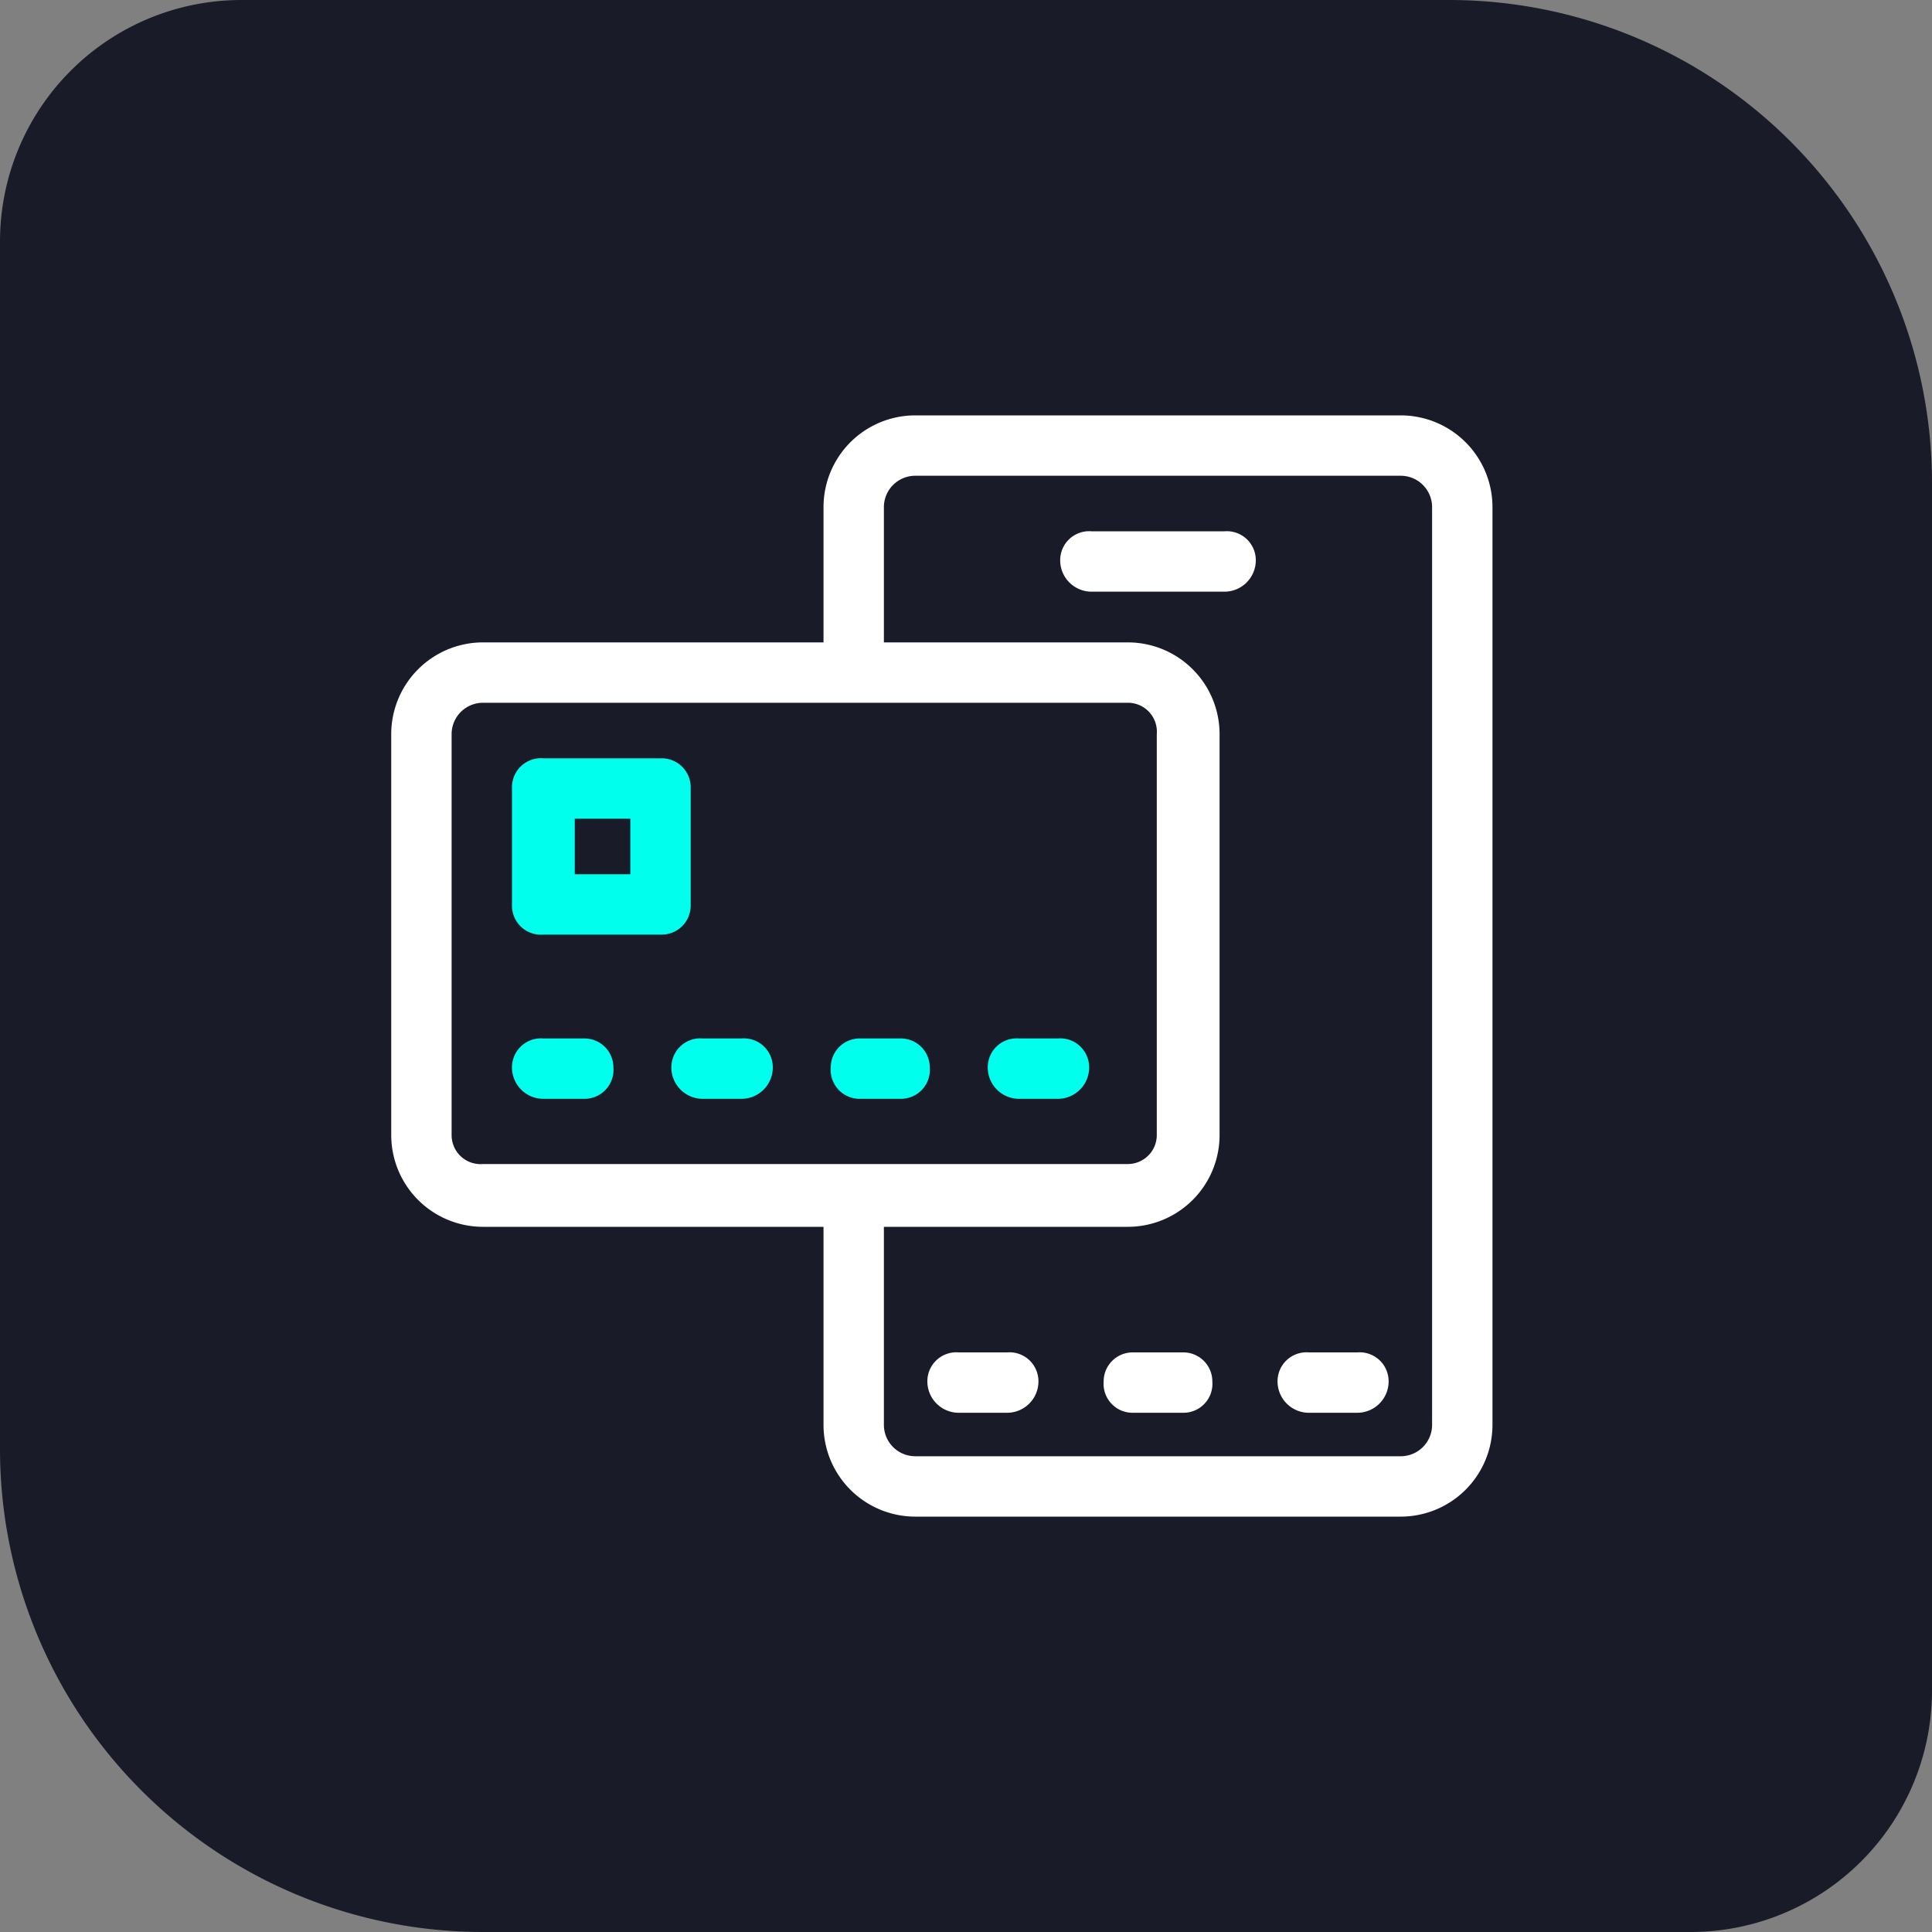 <svg xmlns="http://www.w3.org/2000/svg" viewBox="0 0 80 80"><rect x="0" y="0" width="80" height="80" fill="#808080" stroke="none"/><path d="M10,0H60A20,20,0,0,1,80,20V70A10,10,0,0,1,70,80H20A20,20,0,0,1,0,60V10A10,10,0,0,1,10,0Z" style="fill:#1a1b28"/><path d="M58,17.2H37.9A3.8,3.8,0,0,0,34.1,21v5.6H20a3.8,3.8,0,0,0-3.8,3.8V47A3.8,3.8,0,0,0,20,50.8H34.1V59a3.8,3.8,0,0,0,3.8,3.8H58A3.8,3.8,0,0,0,61.8,59V21A3.8,3.8,0,0,0,58,17.2ZM18.7,47V30.4A1.3,1.3,0,0,1,20,29.1H46.7a1.2,1.2,0,0,1,1.2,1.3V47a1.2,1.2,0,0,1-1.2,1.2H20A1.2,1.2,0,0,1,18.7,47ZM59.3,59A1.3,1.3,0,0,1,58,60.3H37.9A1.3,1.3,0,0,1,36.6,59V50.8H46.7A3.8,3.8,0,0,0,50.5,47V30.4a3.8,3.8,0,0,0-3.8-3.8H36.6V21a1.3,1.3,0,0,1,1.3-1.3H58A1.3,1.3,0,0,1,59.3,21Z" style="fill:#fff"/><path d="M28.6,37.5V32.6a1.2,1.2,0,0,0-1.2-1.2H22.5a1.2,1.2,0,0,0-1.3,1.2v4.9a1.2,1.2,0,0,0,1.3,1.2h4.9A1.2,1.2,0,0,0,28.6,37.5Zm-2.5-1.3H23.8V33.9h2.3v2.3Z" style="fill:#00ffed"/><path d="M24.2,43H22.5a1.2,1.2,0,0,0-1.3,1.2,1.3,1.3,0,0,0,1.3,1.3h1.7a1.2,1.2,0,0,0,1.2-1.3A1.2,1.2,0,0,0,24.2,43Z" style="fill:#00ffed"/><path d="M30.7,43H29.1a1.2,1.2,0,0,0-1.3,1.2,1.3,1.3,0,0,0,1.3,1.3h1.6A1.3,1.3,0,0,0,32,44.2,1.2,1.2,0,0,0,30.7,43Z" style="fill:#00ffed"/><path d="M37.3,43H35.6a1.2,1.2,0,0,0-1.2,1.2,1.2,1.2,0,0,0,1.2,1.3h1.7a1.2,1.2,0,0,0,1.2-1.3A1.2,1.2,0,0,0,37.3,43Z" style="fill:#00ffed"/><path d="M43.8,43H42.2a1.2,1.2,0,0,0-1.3,1.2,1.3,1.3,0,0,0,1.3,1.3h1.6a1.3,1.3,0,0,0,1.3-1.3A1.2,1.2,0,0,0,43.8,43Z" style="fill:#00ffed"/><path d="M41.7,56h-2a1.2,1.2,0,0,0-1.3,1.2,1.3,1.3,0,0,0,1.3,1.3h2A1.3,1.3,0,0,0,43,57.2,1.2,1.2,0,0,0,41.7,56Z" style="fill:#fff"/><path d="M49,56H46.9a1.2,1.2,0,0,0-1.2,1.2,1.2,1.2,0,0,0,1.2,1.3H49a1.2,1.2,0,0,0,1.2-1.3A1.2,1.2,0,0,0,49,56Z" style="fill:#fff"/><path d="M56.2,56h-2a1.2,1.2,0,0,0-1.3,1.2,1.3,1.3,0,0,0,1.3,1.3h2a1.3,1.3,0,0,0,1.3-1.3A1.2,1.2,0,0,0,56.2,56Z" style="fill:#fff"/><path d="M50.7,22H45.2a1.2,1.2,0,0,0-1.3,1.2,1.3,1.3,0,0,0,1.3,1.3h5.5A1.3,1.3,0,0,0,52,23.2,1.2,1.2,0,0,0,50.7,22Z" style="fill:#fff"/></svg>